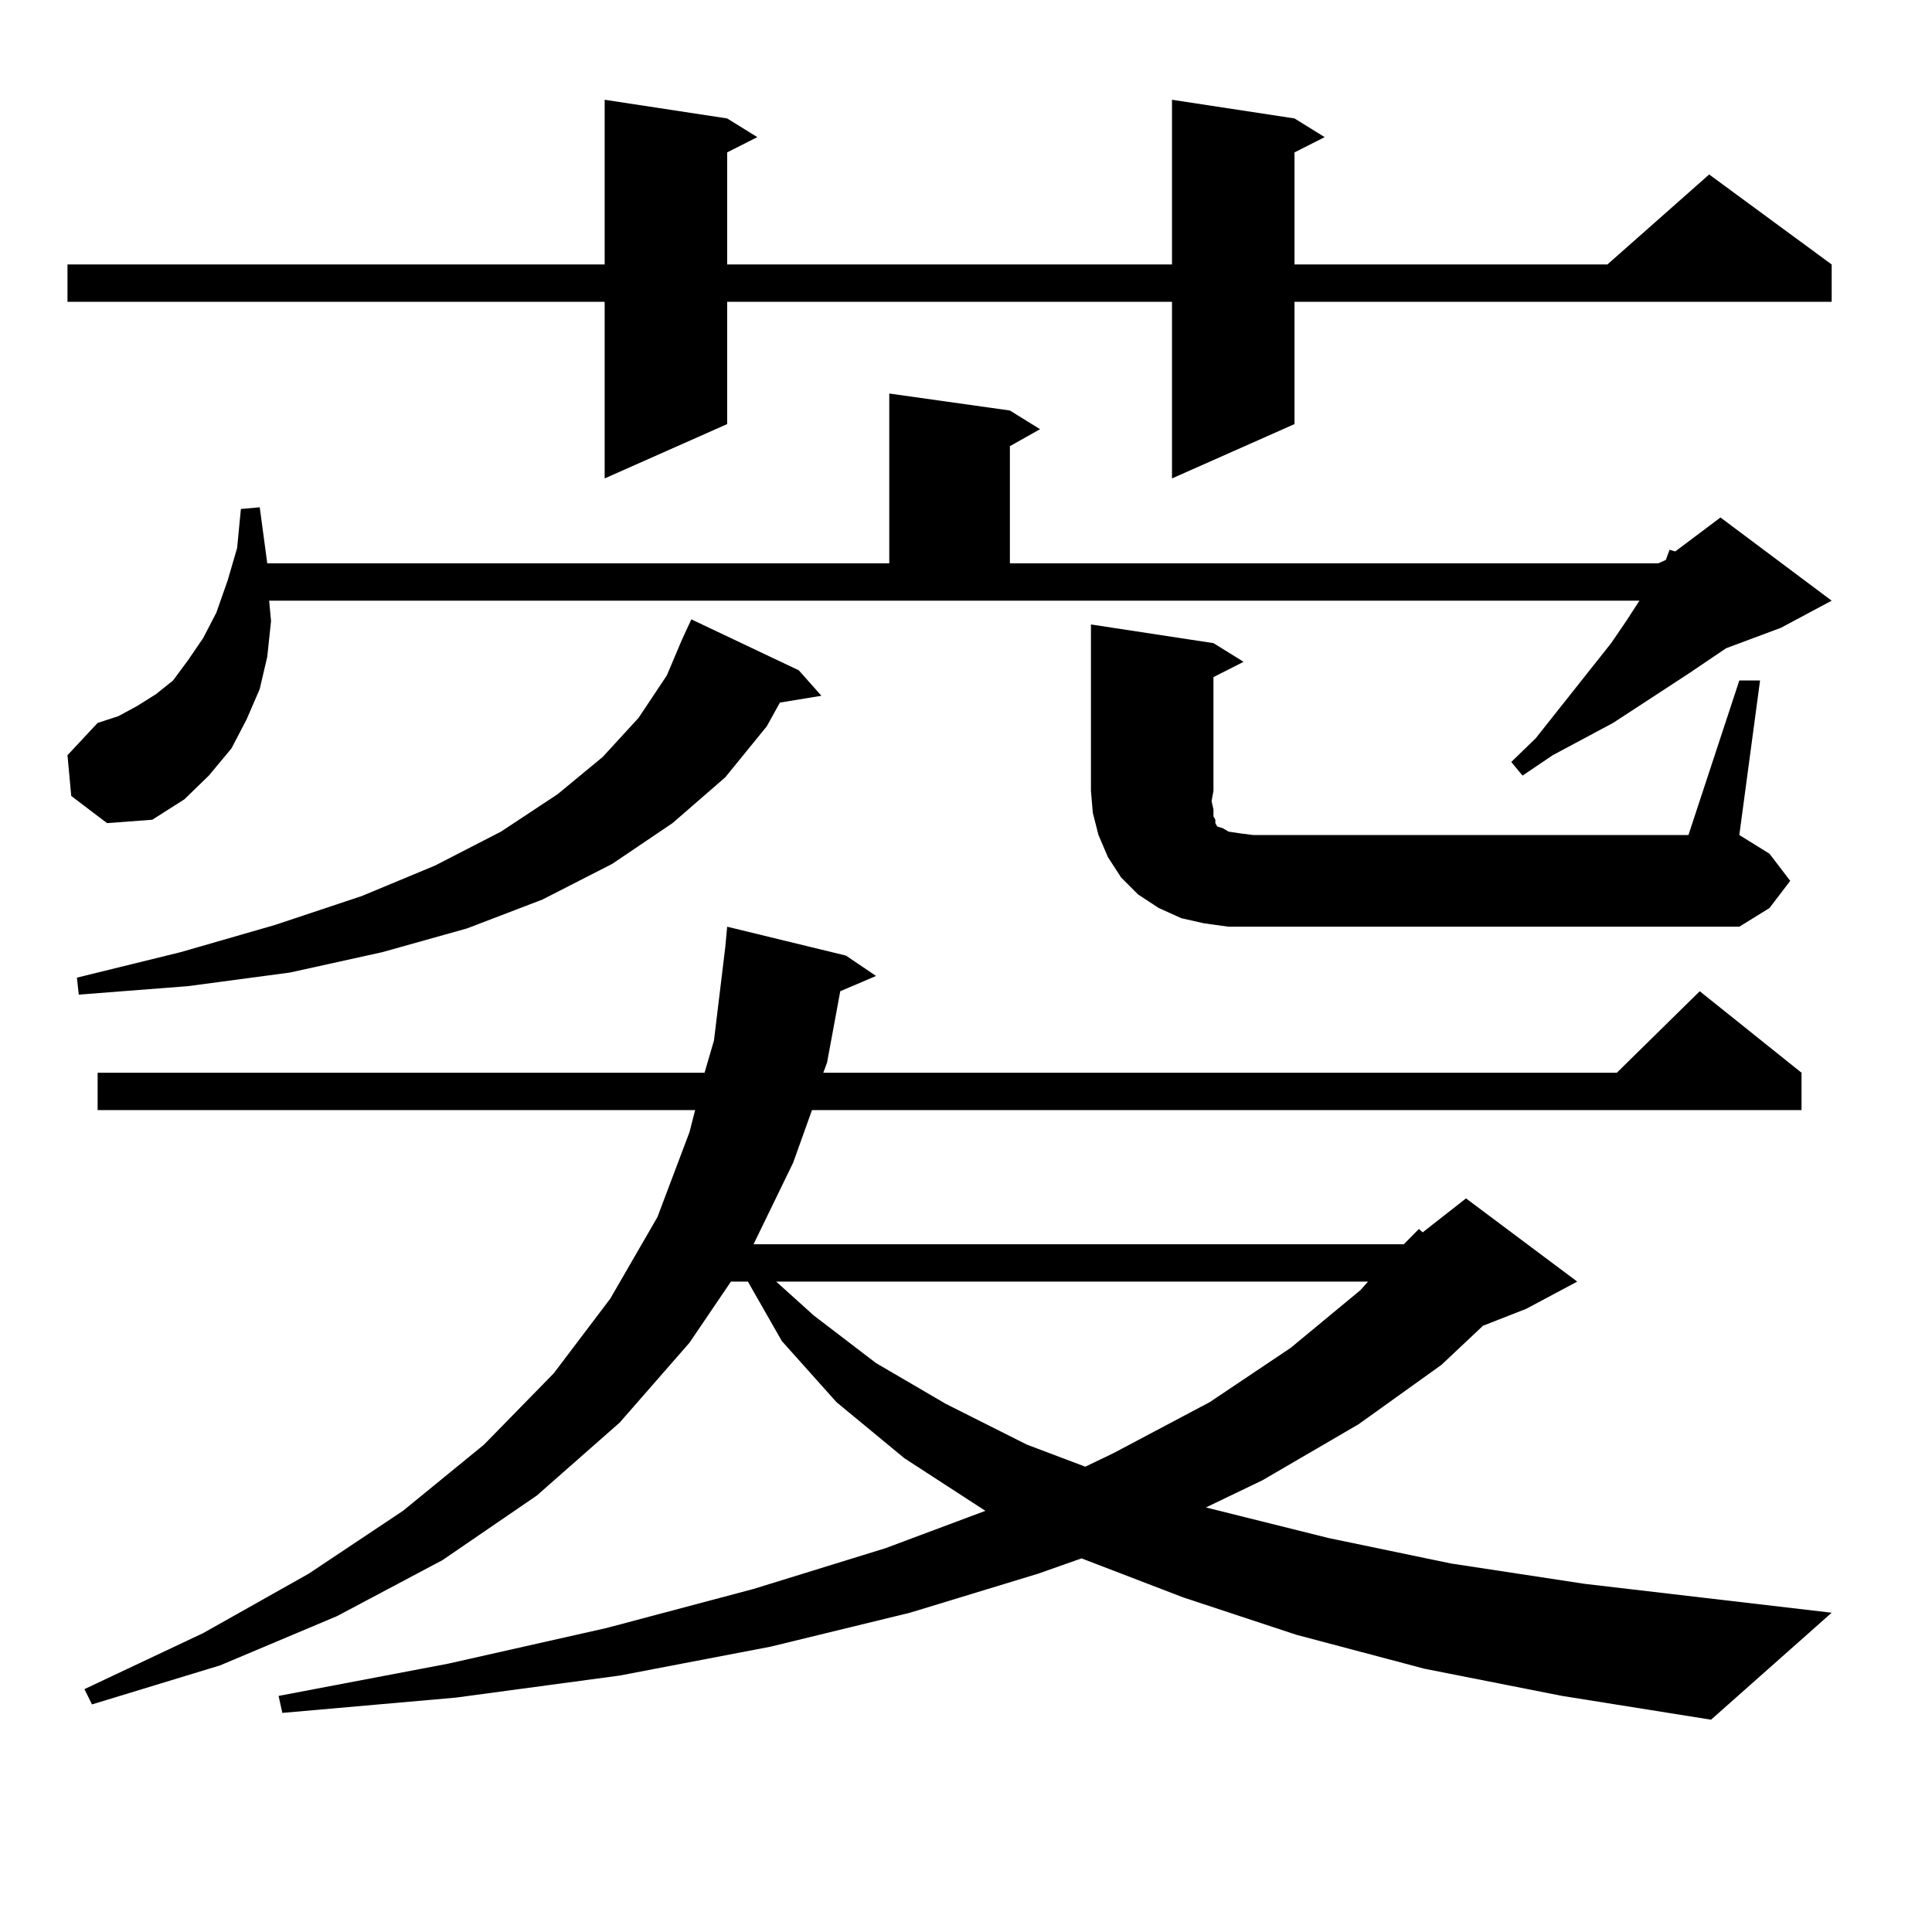<?xml version="1.0" encoding="utf-8"?>
<!-- Generator: Adobe Illustrator 16.0.0, SVG Export Plug-In . SVG Version: 6.00 Build 0)  -->
<!DOCTYPE svg PUBLIC "-//W3C//DTD SVG 1.1//EN" "http://www.w3.org/Graphics/SVG/1.1/DTD/svg11.dtd">
<svg version="1.1" id="图层_1" xmlns="http://www.w3.org/2000/svg" xmlns:xlink="http://www.w3.org/1999/xlink" x="0px" y="0px"
	 width="1000px" height="1000px" viewBox="0 0 1000 1000" enable-background="new 0 0 1000 1000" xml:space="preserve">
<path d="M670.032,61.305l15.609,9.668l-15.609,7.91v58.008h161.947l52.682-46.582l63.413,46.582v19.336H670.032v63.281
	l-63.413,28.125v-91.406H376.381v63.281l-63.413,28.125v-91.406H34.926v-19.336h278.042V51.637l63.413,9.668l15.609,9.668
	l-15.609,7.91v58.008h230.238V51.637L670.032,61.305z M36.877,411.988l-1.951-21.094l15.609-16.699l10.731-3.516l9.756-5.273
	l9.756-6.152l8.78-7.031l7.805-10.547l7.805-11.426l6.829-13.184l5.854-16.699l4.878-16.699l1.951-20.215l9.756-0.879l3.902,29.004
	h321.943v-87.891l62.438,8.789l15.609,9.668l-15.609,8.789v60.645H858.32l3.902-1.758l1.951-5.273l2.927,0.879l23.414-17.578
	l57.56,43.066l-26.341,14.063l-28.292,10.547l-19.512,13.184l-39.023,25.488l-31.219,16.699l-15.609,10.547l-5.854-7.031
	l12.683-12.305l39.023-49.219l7.805-11.426l6.829-10.547H139.313l0.976,10.547l-1.951,18.457l-3.902,16.699l-6.829,15.82
	l-7.805,14.941l-11.707,14.063l-12.683,12.305l-16.585,10.547l-23.414,1.758L36.877,411.988z M413.453,346.949l11.707,13.184
	l-21.463,3.516l-6.829,12.305l-21.463,26.367l-27.316,23.73l-31.219,21.094l-36.097,18.457l-39.023,14.941l-43.901,12.305
	l-47.804,10.547l-52.682,7.031l-56.584,4.395l-0.976-8.789l53.657-13.184l48.779-14.063l44.877-14.941l38.048-15.82l34.146-17.578
	l29.268-19.336l23.414-19.336l18.536-20.215l14.634-21.973l7.805-18.457l4.878-10.547L413.453,346.949z M737.348,863.746
	l-66.34-17.578l-58.535-19.336l-52.682-20.215l-22.438,7.91l-66.34,20.215l-72.193,17.578l-78.047,14.941l-84.876,11.426
	l-89.754,7.91l-1.951-8.789l87.803-16.699l81.949-18.457l76.096-20.215l68.291-21.094l51.706-19.336l-41.95-27.246l-35.121-29.004
	l-28.292-31.641l-17.561-30.762h-8.78l-21.463,31.641l-36.097,41.309l-42.926,37.793l-48.779,33.398L174.435,836.5l-60.486,25.488
	l-66.34,20.215l-3.902-7.91l61.462-29.004l54.633-30.762l48.779-32.52l41.95-34.277l36.097-36.914l29.268-38.672l24.39-42.188
	l16.585-43.945l2.927-11.426H50.535V555.25h314.139l4.878-16.699l5.854-48.34l0.976-10.547l61.462,14.941l15.609,10.547
	l-18.536,7.91l-6.829,36.914l-1.951,5.273h410.722l42.926-42.188l52.682,42.188v19.336H420.282l-9.756,27.246l-20.487,42.188
	h336.577l7.805-7.91l1.951,1.758l22.438-17.578l57.56,43.066l-26.341,14.063l-22.438,8.789l-21.463,20.215l-42.926,30.762
	l-49.755,29.004L624.18,780.25l63.413,15.82l63.413,13.184l69.267,10.547l127.802,14.941l-62.438,55.371l-77.071-12.305
	L737.348,863.746z M401.746,663.355l19.512,17.578l32.194,24.609l36.097,21.094l41.95,21.094l30.243,11.426l14.634-7.031
	l49.755-26.367l41.95-28.125l36.097-29.883l3.902-4.395H401.746z M900.271,352.223h10.731l-10.731,79.98l15.609,9.668l10.731,14.063
	l-10.731,14.063l-15.609,9.668H635.887l-12.683-1.758l-11.707-2.637l-11.707-5.273l-10.731-7.031l-8.78-8.789l-6.829-10.547
	l-4.878-11.426l-2.927-11.426l-0.976-11.426v-86.133l63.413,9.668l15.609,9.668l-15.609,7.91v58.887l-0.976,5.273l0.976,4.395v3.516
	l0.976,1.758v1.758l0.976,1.758l2.927,0.879l2.927,1.758l5.854,0.879l6.829,0.879h225.36L900.271,352.223z"/>
</svg>
